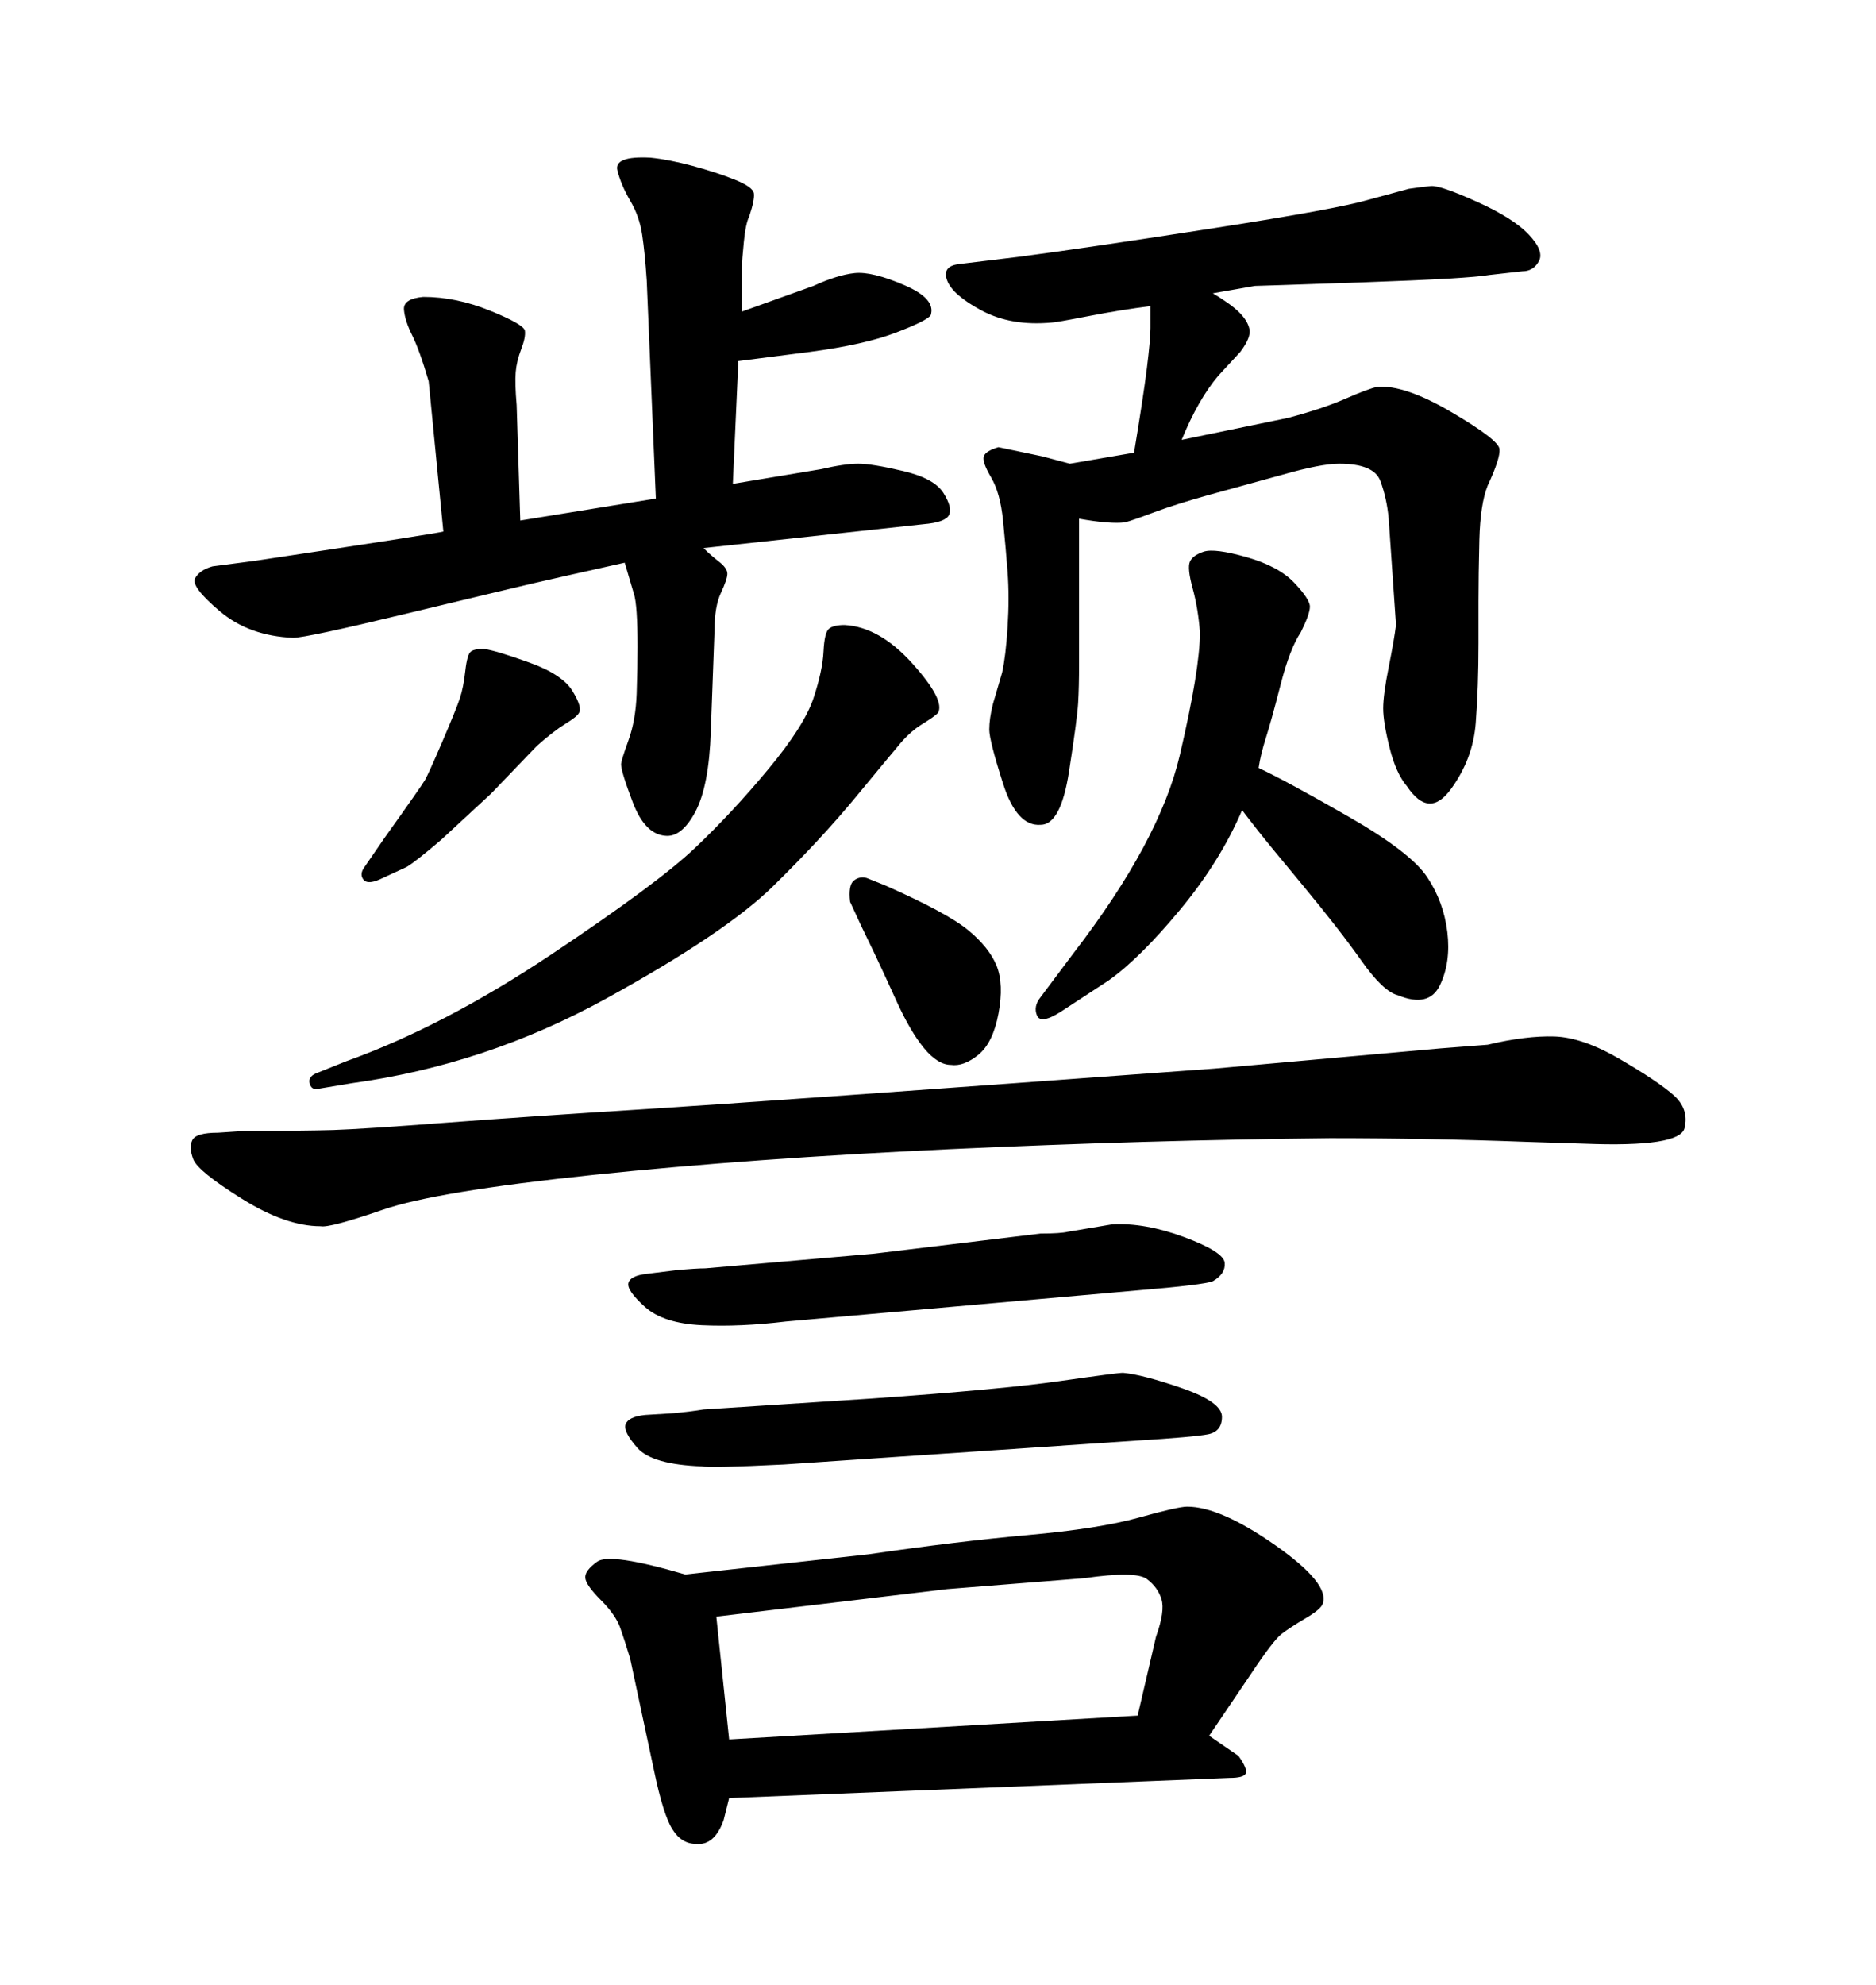 <svg xmlns="http://www.w3.org/2000/svg" xmlns:xlink="http://www.w3.org/1999/xlink" width="300" height="317.285"><path d="M201.27 122.75L201.27 122.75Q205.66 124.80 215.63 130.52Q225.59 136.23 228.22 140.19Q230.86 144.14 231.45 148.97Q232.03 153.81 230.27 157.47Q228.52 161.13 223.54 159.08L223.54 159.08Q221.19 158.50 217.68 153.52Q214.16 148.54 208.45 141.65Q202.73 134.77 201.12 132.71Q199.51 130.66 198.63 129.49L198.63 129.49Q195.12 137.70 188.67 145.46Q182.23 153.22 177.25 156.74L177.25 156.74L169.63 161.72Q166.41 163.77 165.82 162.30Q165.23 160.84 166.41 159.38L166.41 159.38L171.68 152.34Q185.45 134.47 188.67 120.70Q191.89 106.93 191.89 101.07L191.89 101.07Q191.60 97.27 190.72 94.04Q189.84 90.82 190.28 89.79Q190.72 88.77 192.48 88.18L192.48 88.18Q194.24 87.60 199.37 89.06Q204.49 90.53 206.98 93.16Q209.47 95.80 209.47 96.97Q209.47 98.14 208.01 101.07L208.01 101.07Q206.25 103.71 204.79 109.42Q203.32 115.14 202.44 117.92Q201.56 120.70 201.27 122.75ZM118.65 42.77L118.65 49.80L130.08 45.70Q133.89 43.95 136.67 43.65Q139.45 43.36 144.58 45.56Q149.71 47.75 148.83 50.39L148.83 50.39Q148.24 51.27 143.26 53.17Q138.28 55.08 129.49 56.25L129.49 56.25L118.07 57.71L117.19 77.34L131.25 75Q135.06 74.12 137.26 74.12Q139.45 74.12 144.43 75.29Q149.41 76.46 150.88 78.81Q152.34 81.15 151.76 82.32Q151.17 83.50 147.66 83.79L147.66 83.79L112.50 87.60Q113.67 88.77 114.99 89.79Q116.31 90.82 116.31 91.70Q116.31 92.58 115.28 94.78Q114.26 96.97 114.26 100.78L114.26 100.78L113.67 116.89Q113.38 125.68 111.18 129.79Q108.98 133.89 106.35 133.59L106.35 133.59Q103.13 133.30 101.22 128.32Q99.32 123.34 99.32 122.17L99.32 122.17Q99.32 121.58 100.49 118.36Q101.66 115.14 101.81 110.89Q101.95 106.64 101.95 103.42L101.95 103.42Q101.95 96.68 101.37 94.92L101.37 94.92L99.90 89.94Q89.36 92.29 84.96 93.31Q80.57 94.34 64.75 98.14Q48.93 101.95 46.88 101.95L46.88 101.95Q39.84 101.66 35.16 97.71Q30.47 93.75 31.20 92.43Q31.93 91.11 33.98 90.53L33.98 90.53L40.72 89.65Q70.02 85.25 70.90 84.96L70.90 84.96L68.55 60.94Q67.09 55.96 65.92 53.61Q64.75 51.27 64.60 49.51Q64.45 47.75 67.68 47.46L67.68 47.46Q72.95 47.46 78.37 49.66Q83.79 51.86 83.94 52.88Q84.08 53.91 83.35 55.81Q82.62 57.71 82.47 59.47Q82.32 61.23 82.62 64.75L82.62 64.75L83.20 83.20L104.88 79.69L103.42 44.82Q103.13 40.43 102.69 37.50Q102.25 34.57 100.78 32.08Q99.32 29.59 98.73 27.25Q98.14 24.90 104.00 25.20L104.00 25.20Q106.93 25.49 110.74 26.51Q114.55 27.54 117.48 28.71Q120.41 29.88 120.56 30.91Q120.70 31.93 119.82 34.57L119.82 34.57Q119.24 35.74 118.95 38.67Q118.65 41.60 118.65 42.77L118.65 42.77ZM230.27 167.58L230.27 167.58L237.89 166.99Q244.04 165.53 248.58 165.67Q253.13 165.82 259.13 169.34Q265.14 172.85 267.63 175.05Q270.12 177.25 269.38 180.32Q268.65 183.40 253.42 182.81L253.42 182.81L244.34 182.52Q228.52 181.93 212.70 181.93L212.70 181.93Q183.40 182.23 151.76 183.69Q120.12 185.16 94.92 187.79Q69.73 190.43 61.23 193.36Q52.73 196.29 51.27 196.00L51.27 196.00Q45.70 196.00 38.67 191.60Q31.64 187.21 30.91 185.30Q30.18 183.40 30.76 182.23Q31.35 181.05 34.86 181.05L34.86 181.05L39.26 180.76Q48.63 180.76 53.32 180.62Q58.01 180.47 71.48 179.44Q84.96 178.42 103.71 177.25Q122.46 176.07 194.24 170.80L194.24 170.80L230.27 167.58ZM103.13 226.17L103.13 226.17L107.81 225.88Q110.74 225.59 112.50 225.29L112.50 225.29L139.45 223.54Q160.25 222.07 169.48 220.75Q178.71 219.43 179.59 219.43L179.59 219.43Q182.81 219.73 189.11 221.92Q195.41 224.12 195.41 226.46L195.41 226.46Q195.41 228.81 193.21 229.25Q191.02 229.69 181.64 230.27L181.64 230.27L125.39 234.08Q113.38 234.67 112.21 234.38L112.21 234.38Q104.30 234.08 101.95 231.45Q99.61 228.81 100.05 227.64Q100.49 226.46 103.13 226.17ZM196.58 284.18L116.60 287.40L115.72 290.92Q114.26 295.02 111.33 294.73L111.33 294.73Q108.98 294.73 107.52 292.38Q106.05 290.04 104.59 283.01L104.59 283.01L100.78 265.14Q99.90 262.21 99.17 260.16Q98.44 258.11 96.09 255.76Q93.75 253.42 93.60 252.25Q93.46 251.07 95.51 249.61Q97.56 248.14 109.57 251.66L109.57 251.66L138.87 248.44Q152.93 246.39 164.36 245.36Q175.78 244.34 182.08 242.58Q188.38 240.82 189.84 240.82L189.84 240.82Q195.12 240.82 203.91 246.97Q212.70 253.13 211.52 256.35L211.52 256.35Q211.23 257.23 208.74 258.69Q206.25 260.16 204.93 261.18Q203.61 262.21 200.10 267.48L200.10 267.48L193.36 277.44L198.05 280.66Q199.51 282.71 199.22 283.45Q198.93 284.18 196.58 284.18L196.58 284.18ZM151.46 254.00L114.55 258.40L116.60 278.03L181.93 274.22L184.86 261.62Q186.33 257.52 185.74 255.62Q185.16 253.71 183.40 252.39Q181.64 251.07 173.44 252.25L173.44 252.25L151.46 254.00ZM56.25 173.14L56.25 173.14L50.98 174.02Q49.80 174.32 49.51 173.14Q49.22 171.97 50.98 171.39L50.98 171.39L55.37 169.63Q70.90 164.06 88.04 152.64Q105.18 141.21 111.18 135.50Q117.19 129.79 122.90 122.90Q128.61 116.02 130.08 111.62Q131.54 107.23 131.69 104.15Q131.84 101.07 132.57 100.49Q133.30 99.90 135.06 99.90L135.06 99.90Q140.63 100.20 145.90 106.05Q151.17 111.91 150 113.96L150 113.96Q149.41 114.55 147.51 115.72Q145.61 116.89 143.99 118.80Q142.38 120.70 136.82 127.44Q131.25 134.18 123.63 141.65Q116.02 149.12 96.83 159.67Q77.64 170.21 56.25 173.14ZM65.04 138.57L65.04 138.57L61.23 140.33Q58.89 141.50 58.15 140.63Q57.42 139.75 58.30 138.57L58.30 138.57L61.52 133.89Q67.38 125.68 67.97 124.66Q68.55 123.63 70.75 118.51Q72.95 113.38 73.54 111.62Q74.12 109.86 74.41 107.23Q74.71 104.59 75.29 104.15Q75.88 103.71 77.34 103.71L77.34 103.71Q79.39 104.00 84.67 105.91Q89.94 107.81 91.55 110.45Q93.16 113.09 92.58 113.96L92.58 113.96Q92.29 114.55 90.38 115.72Q88.48 116.89 85.84 119.24L85.84 119.24L78.52 126.86L70.61 134.18Q66.50 137.70 65.04 138.57ZM103.42 203.61L103.42 203.61L108.11 203.03Q111.33 202.73 112.79 202.73L112.79 202.73L139.75 200.39L166.41 197.17Q169.63 197.17 170.80 196.88L170.80 196.88L177.83 195.70Q183.11 195.41 189.40 197.75Q195.70 200.10 195.85 201.86Q196.00 203.61 193.95 204.79L193.95 204.79Q192.48 205.37 181.93 206.25L181.93 206.25L125.68 211.23Q118.36 212.11 112.21 211.82Q106.05 211.52 103.13 208.89Q100.20 206.25 100.49 205.08Q100.78 203.91 103.42 203.61ZM171.09 74.12L171.09 74.12L181.35 72.36Q182.81 63.57 183.40 58.89Q183.98 54.20 183.98 52.44L183.98 52.44L183.98 48.93Q179.30 49.51 174.02 50.54Q168.75 51.56 168.16 51.56L168.16 51.56Q161.72 52.15 157.03 49.66Q152.34 47.17 151.46 44.82Q150.59 42.48 153.52 42.19L153.52 42.19L163.18 41.02Q174.32 39.55 194.09 36.47Q213.87 33.40 218.85 31.93L218.85 31.93L225.29 30.18Q227.34 29.88 228.81 29.74Q230.27 29.59 236.13 32.23Q241.99 34.86 244.48 37.50Q246.97 40.14 246.09 41.75Q245.21 43.36 243.46 43.36L243.46 43.36L238.18 43.95Q234.96 44.53 218.12 45.12Q201.27 45.70 200.68 45.70L200.68 45.70L193.95 46.88Q196.88 48.63 198.19 49.95Q199.51 51.27 199.80 52.59Q200.10 53.91 198.34 56.25L198.34 56.25L194.82 60.06Q191.60 63.87 188.96 70.31L188.96 70.31L205.96 66.80Q211.52 65.33 215.19 63.72Q218.85 62.11 220.31 61.82L220.31 61.82Q224.71 61.52 232.18 65.92Q239.65 70.31 239.79 71.78Q239.94 73.24 237.89 77.64L237.89 77.64Q236.72 80.57 236.57 86.28Q236.43 91.99 236.43 96.09L236.43 96.09L236.43 102.83Q236.43 109.86 235.99 115.58Q235.55 121.29 232.03 126.12Q228.52 130.96 225 125.68L225 125.68Q223.24 123.63 222.22 119.53Q221.19 115.43 221.19 113.23Q221.19 111.04 222.07 106.64Q222.95 102.25 223.24 99.90L223.24 99.90L222.07 82.91Q221.78 79.69 220.75 76.90Q219.73 74.12 214.16 74.12L214.16 74.12Q211.23 74.12 205.08 75.88L205.08 75.88L193.36 79.10Q188.09 80.57 184.57 81.88Q181.05 83.20 179.88 83.50L179.88 83.50Q177.54 83.79 172.56 82.91L172.56 82.91L172.56 106.05Q172.56 109.86 172.41 112.35Q172.27 114.84 170.95 123.34Q169.63 131.84 166.41 131.84L166.41 131.84Q162.60 132.13 160.40 125.24Q158.20 118.36 158.20 116.60Q158.20 114.84 158.79 112.50L158.79 112.50L160.25 107.52Q160.84 104.88 161.13 100.20Q161.43 95.51 161.13 91.41L161.13 91.41Q160.84 87.60 160.40 83.20Q159.96 78.81 158.50 76.32Q157.03 73.83 157.32 72.95Q157.62 72.07 159.67 71.48L159.67 71.48L166.70 72.95L171.09 74.12ZM137.70 147.95L137.70 147.95L135.94 144.14Q135.64 141.50 136.52 140.77Q137.40 140.04 138.57 140.33L138.57 140.33L141.50 141.50Q151.46 145.90 154.83 148.68Q158.20 151.46 159.38 154.39Q160.55 157.32 159.67 162.01Q158.79 166.70 156.45 168.60Q154.10 170.51 152.05 170.21L152.05 170.21Q150 170.21 147.80 167.58Q145.61 164.94 143.41 160.11Q141.21 155.27 139.75 152.20Q138.28 149.12 137.70 147.95Z"/></svg>